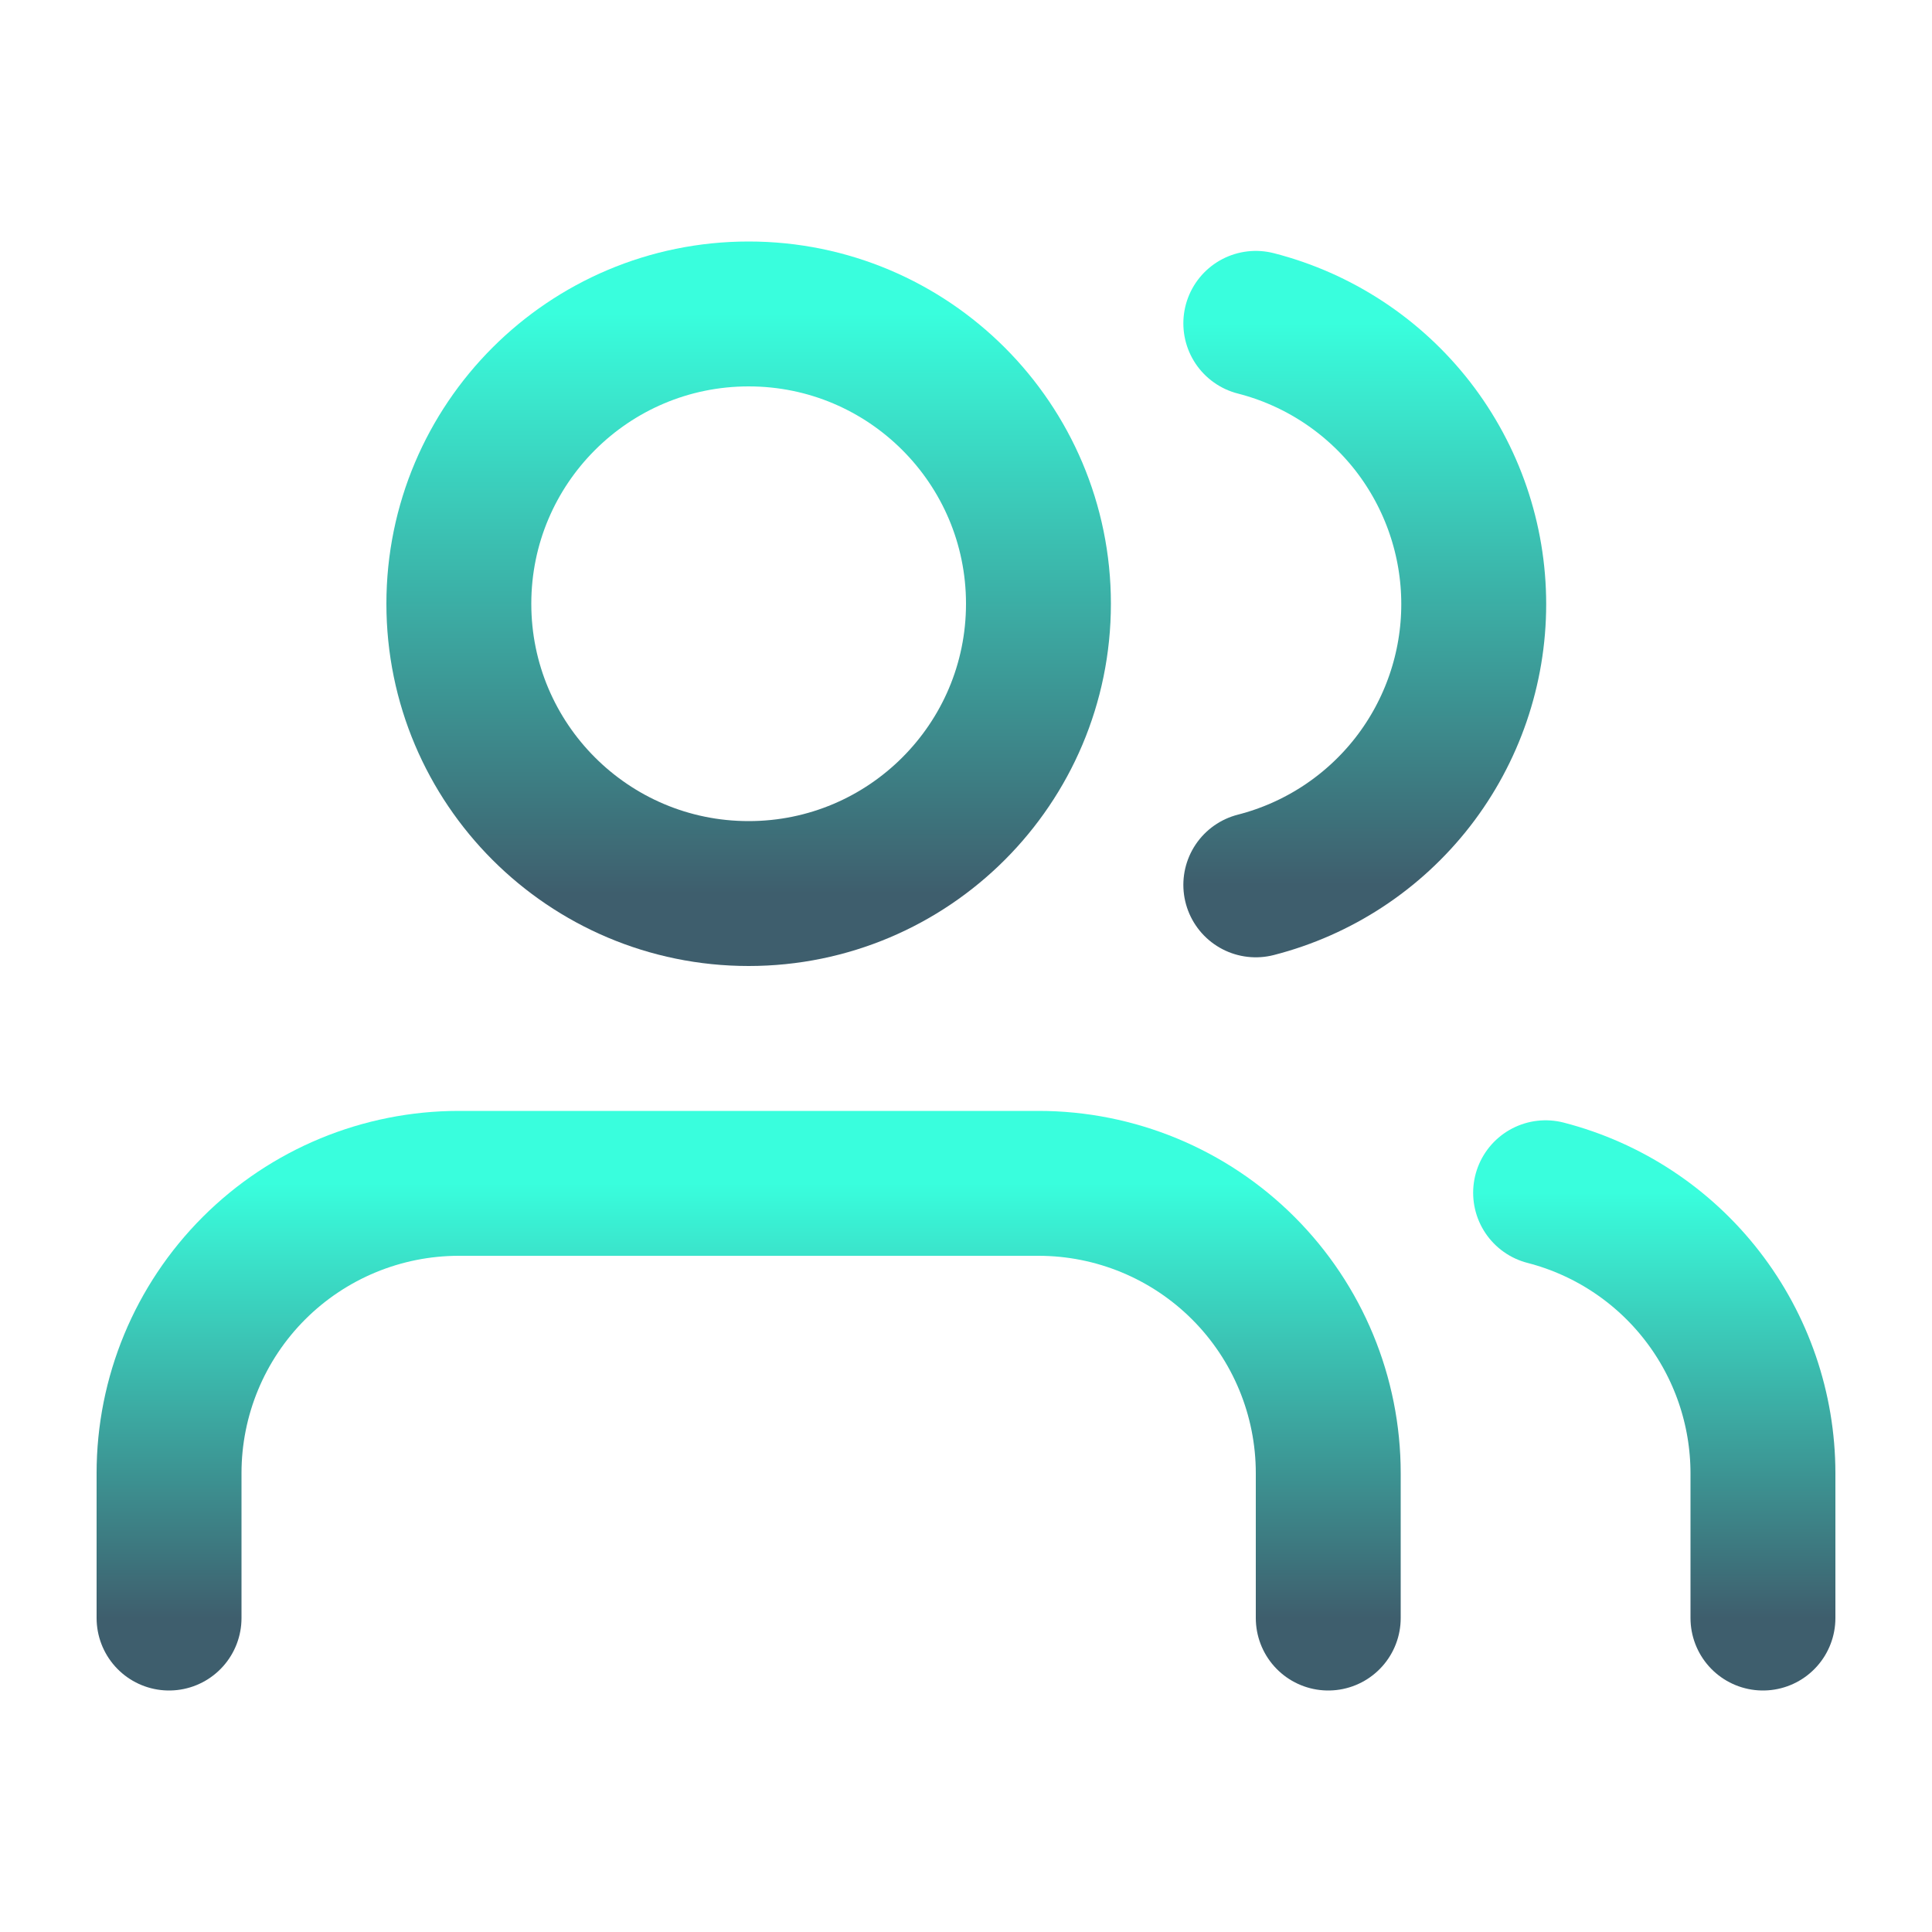 <svg width="30" height="30" viewBox="0 0 30 30" fill="none" xmlns="http://www.w3.org/2000/svg">
<g clip-path="url(#clip0_18683_1125)">
<path d="M20.625 25.125V22.875C20.625 21.681 20.151 20.537 19.307 19.693C18.463 18.849 17.319 18.375 16.125 18.375H7.125C5.932 18.375 4.787 18.849 3.943 19.693C3.099 20.537 2.625 21.681 2.625 22.875V25.125" stroke="url(#paint0_linear_18683_1125)" stroke-width="2.25" stroke-linecap="round" stroke-linejoin="round"/>
<path d="M11.625 13.875C14.11 13.875 16.125 11.86 16.125 9.375C16.125 6.89 14.11 4.875 11.625 4.875C9.14 4.875 7.125 6.89 7.125 9.375C7.125 11.86 9.14 13.875 11.625 13.875Z" stroke="url(#paint1_linear_18683_1125)" stroke-width="2.25" stroke-linecap="round" stroke-linejoin="round"/>
<path d="M27.375 25.125V22.875C27.374 21.878 27.042 20.909 26.431 20.121C25.821 19.333 24.965 18.77 24 18.521" stroke="url(#paint2_linear_18683_1125)" stroke-width="2.25" stroke-linecap="round" stroke-linejoin="round"/>
<path d="M19.5 5.021C20.468 5.269 21.326 5.832 21.939 6.621C22.551 7.411 22.884 8.381 22.884 9.381C22.884 10.38 22.551 11.351 21.939 12.14C21.326 12.929 20.468 13.492 19.5 13.74" stroke="url(#paint3_linear_18683_1125)" stroke-width="2.25" stroke-linecap="round" stroke-linejoin="round"/>
</g>
<defs>
<linearGradient id="paint0_linear_18683_1125" x1="11.625" y1="18.375" x2="11.625" y2="25.125" gradientUnits="userSpaceOnUse">
<stop stop-color="#39FEDD"/>
<stop offset="1" stop-color="#3E5E6D"/>
</linearGradient>
<linearGradient id="paint1_linear_18683_1125" x1="11.625" y1="4.875" x2="11.625" y2="13.875" gradientUnits="userSpaceOnUse">
<stop stop-color="#39FEDD"/>
<stop offset="1" stop-color="#3E5E6D"/>
</linearGradient>
<linearGradient id="paint2_linear_18683_1125" x1="25.688" y1="18.521" x2="25.688" y2="25.125" gradientUnits="userSpaceOnUse">
<stop stop-color="#39FEDD"/>
<stop offset="1" stop-color="#3E5E6D"/>
</linearGradient>
<linearGradient id="paint3_linear_18683_1125" x1="21.192" y1="5.021" x2="21.192" y2="13.74" gradientUnits="userSpaceOnUse">
<stop stop-color="#39FEDD"/>
<stop offset="1" stop-color="#3E5E6D"/>
</linearGradient>
<clipPath id="clip0_18683_1125">
<rect width="27" height="27" fill="white" transform="translate(1.5 1.5)"/>
</clipPath>
</defs>
</svg>
